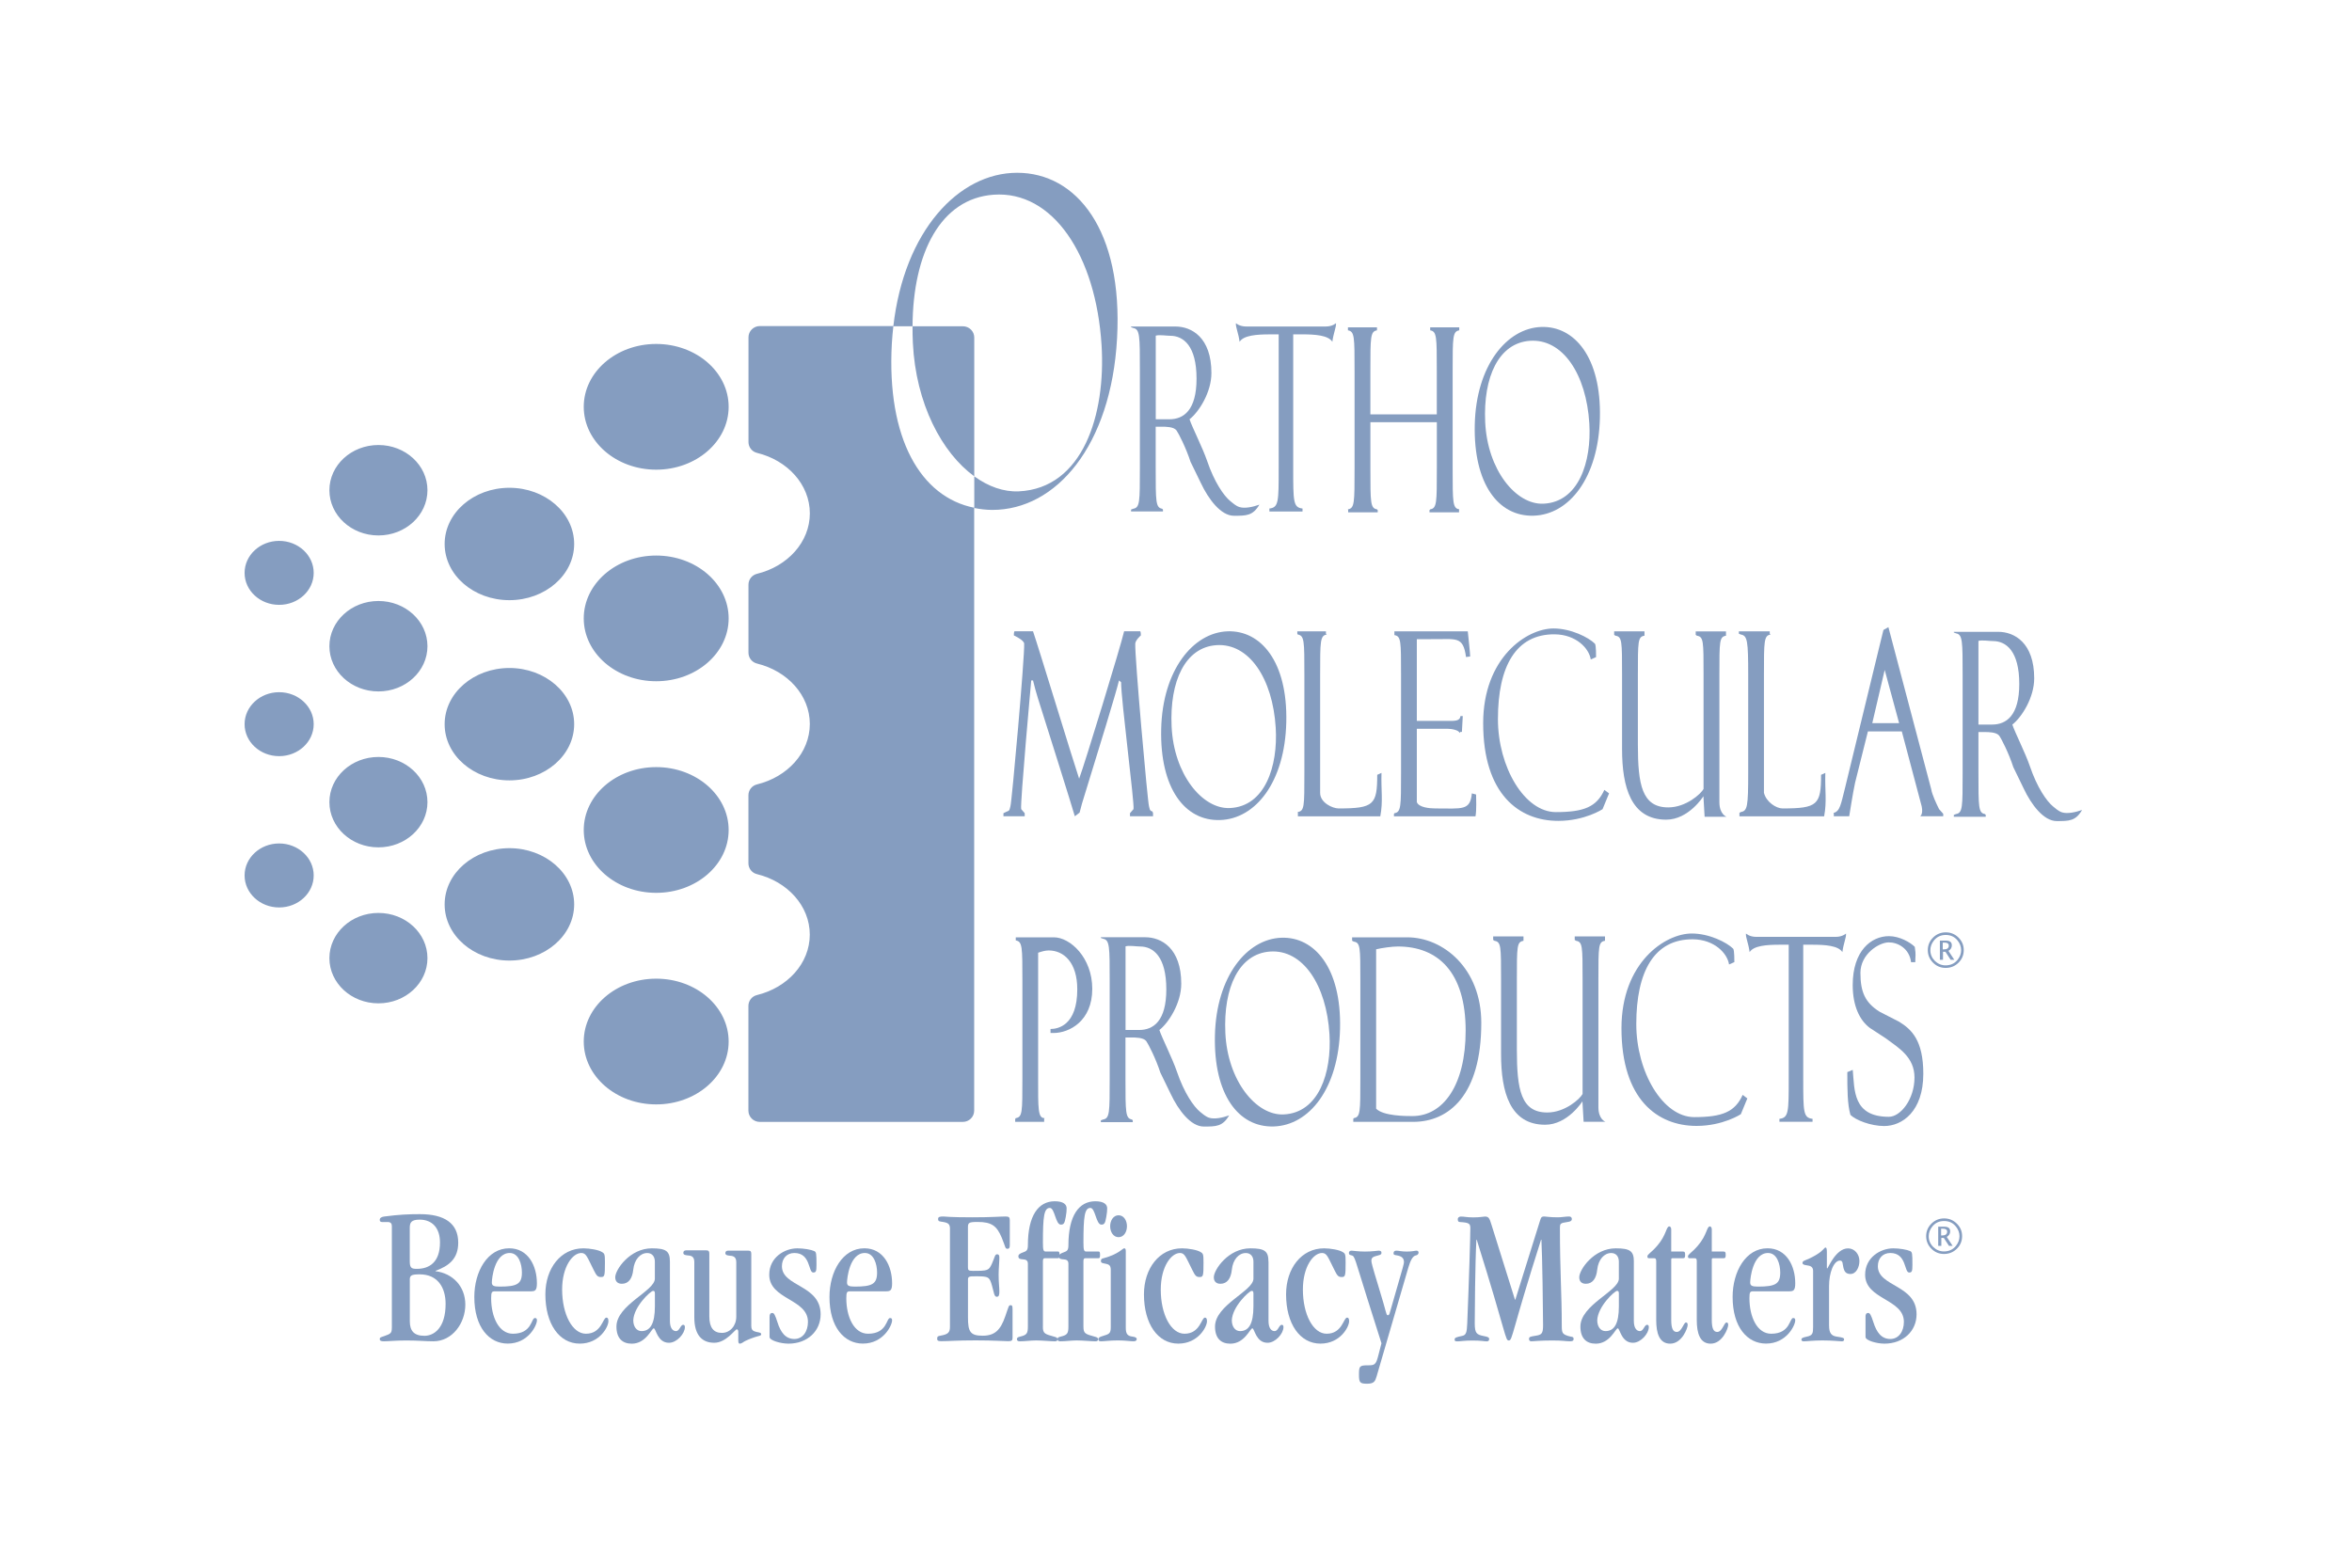 <svg width="120" height="80" viewBox="0 0 120 80" fill="none" xmlns="http://www.w3.org/2000/svg">
<path d="M20.907 62.651C20.907 62.39 20.982 62.239 21.41 62.239C22.058 62.239 22.448 62.672 22.448 63.404C22.448 64.408 21.91 64.75 21.27 64.75C21.001 64.75 20.907 64.709 20.907 64.369V62.651ZM19.991 67.763C19.991 68.035 19.926 68.065 19.618 68.176C19.421 68.245 19.375 68.245 19.375 68.336C19.375 68.406 19.421 68.447 19.58 68.447C19.812 68.447 20.178 68.405 20.728 68.405C21.352 68.405 21.705 68.447 22.113 68.447C23.078 68.447 23.741 67.523 23.741 66.577C23.741 65.633 23.088 64.978 22.221 64.87V64.85C22.914 64.599 23.379 64.228 23.379 63.414C23.379 62.419 22.67 61.959 21.426 61.959C20.85 61.959 20.364 61.979 19.599 62.08C19.469 62.098 19.375 62.148 19.375 62.249C19.375 62.33 19.421 62.36 19.488 62.36H19.777C19.936 62.36 19.993 62.441 19.993 62.571V67.763H19.991ZM20.907 65.31C20.907 65.09 20.982 65.03 21.41 65.03C22.333 65.03 22.735 65.703 22.735 66.538C22.735 67.764 22.148 68.167 21.654 68.167C21.113 68.167 20.909 67.905 20.909 67.423V65.31H20.907Z" fill="#859DC0"/>
<path d="M26.628 64.94C26.628 65.526 26.374 65.656 25.49 65.656C25.18 65.656 25.094 65.606 25.094 65.444C25.094 65.242 25.226 63.941 26.007 63.941C26.468 63.941 26.628 64.517 26.628 64.94ZM27.113 65.895C27.319 65.895 27.393 65.825 27.393 65.483C27.393 64.606 26.953 63.701 25.979 63.701C24.871 63.701 24.2 64.888 24.2 66.185C24.2 67.729 24.955 68.564 25.904 68.564C26.955 68.564 27.395 67.629 27.395 67.378C27.395 67.297 27.366 67.259 27.292 67.259C27.096 67.259 27.151 68.061 26.169 68.061C25.453 68.061 25.059 67.209 25.059 66.248C25.059 65.927 25.097 65.897 25.257 65.897H27.113V65.895Z" fill="#859DC0"/>
<path d="M29.895 68.061C30.698 68.061 30.753 67.238 30.94 67.238C30.997 67.238 31.042 67.278 31.042 67.419C31.042 67.72 30.585 68.566 29.579 68.566C28.534 68.566 27.825 67.559 27.825 66.052C27.825 64.726 28.609 63.703 29.764 63.703C30.09 63.703 30.547 63.783 30.715 63.893C30.846 63.972 30.864 64.002 30.864 64.434C30.864 65.128 30.845 65.167 30.658 65.167C30.49 65.167 30.435 65.097 30.294 64.815C29.959 64.153 29.913 63.941 29.659 63.941C29.221 63.941 28.68 64.626 28.68 65.809C28.683 67.076 29.205 68.061 29.895 68.061Z" fill="#859DC0"/>
<path d="M33.413 66.658C33.413 67.565 33.169 67.927 32.731 67.927C32.47 67.927 32.31 67.686 32.31 67.374C32.338 66.669 33.198 65.875 33.319 65.875C33.386 65.875 33.413 65.896 33.413 66.016V66.658ZM34.179 64.384C34.179 63.841 33.982 63.703 33.253 63.703C32.141 63.703 31.39 64.787 31.39 65.18C31.39 65.382 31.503 65.512 31.728 65.512C32.074 65.512 32.261 65.239 32.308 64.798C32.364 64.265 32.671 63.943 33.022 63.943C33.272 63.943 33.411 64.123 33.411 64.386V65.25C33.411 65.883 31.451 66.588 31.451 67.695C31.451 68.288 31.748 68.569 32.234 68.569C32.963 68.569 33.243 67.786 33.356 67.786C33.468 67.786 33.533 68.523 34.131 68.523C34.533 68.523 34.943 68.055 34.943 67.725C34.943 67.645 34.914 67.606 34.859 67.606C34.71 67.606 34.682 67.927 34.486 67.927C34.346 67.927 34.179 67.806 34.179 67.404V64.384Z" fill="#859DC0"/>
<path d="M38.333 67.679C38.333 67.891 38.445 67.931 38.603 67.972C38.723 67.991 38.836 68.013 38.836 68.074C38.836 68.174 38.761 68.154 38.546 68.224C38.369 68.284 38.06 68.386 37.883 68.517C37.836 68.547 37.79 68.567 37.742 68.567C37.668 68.567 37.668 68.466 37.668 68.365V67.963C37.668 67.874 37.63 67.842 37.593 67.836C37.5 67.836 37.054 68.522 36.441 68.522C35.816 68.522 35.424 68.129 35.424 67.224V64.394C35.424 64.091 35.228 64.073 35.07 64.062C34.967 64.051 34.864 64.032 34.864 63.935C34.864 63.857 34.91 63.806 35.003 63.806H36.04C36.161 63.806 36.19 63.857 36.19 63.983V67.174C36.19 67.756 36.413 68.018 36.831 68.018C37.248 68.018 37.565 67.656 37.565 67.192V64.408C37.565 64.106 37.37 64.087 37.212 64.076C37.109 64.065 37.008 64.046 37.008 63.947C37.008 63.871 37.054 63.821 37.147 63.821H38.182C38.304 63.821 38.331 63.871 38.331 63.998V67.679H38.333Z" fill="#859DC0"/>
<path d="M39.264 67.192C39.264 67.061 39.31 67.001 39.404 67.001C39.488 67.001 39.543 67.091 39.663 67.465C39.829 67.997 40.081 68.329 40.53 68.329C40.959 68.329 41.222 67.947 41.222 67.454C41.222 66.276 39.247 66.326 39.247 65.048C39.247 64.163 40.035 63.703 40.681 63.703C41.008 63.703 41.39 63.772 41.537 63.841C41.648 63.891 41.657 63.952 41.657 64.555C41.657 64.878 41.63 64.937 41.491 64.937C41.231 64.937 41.371 63.941 40.53 63.941C40.138 63.941 39.894 64.223 39.894 64.615C39.894 65.672 41.869 65.551 41.869 67.07C41.869 67.916 41.203 68.567 40.23 68.567C39.837 68.567 39.263 68.407 39.263 68.227V67.192H39.264Z" fill="#859DC0"/>
<path d="M44.749 64.94C44.749 65.526 44.496 65.656 43.611 65.656C43.301 65.656 43.215 65.606 43.215 65.444C43.215 65.242 43.347 63.941 44.127 63.941C44.589 63.941 44.749 64.517 44.749 64.94ZM45.235 65.895C45.44 65.895 45.515 65.825 45.515 65.483C45.515 64.606 45.075 63.701 44.1 63.701C42.992 63.701 42.32 64.888 42.32 66.185C42.32 67.729 43.075 68.564 44.024 68.564C45.075 68.564 45.515 67.629 45.515 67.378C45.515 67.297 45.486 67.259 45.412 67.259C45.216 67.259 45.273 68.061 44.288 68.061C43.573 68.061 43.179 67.209 43.179 66.248C43.179 65.927 43.217 65.897 43.377 65.897H45.235V65.895Z" fill="#859DC0"/>
<path d="M48.469 62.73C48.469 62.479 48.404 62.409 48.124 62.358C47.947 62.329 47.863 62.34 47.863 62.208C47.863 62.097 47.937 62.078 48.133 62.078C48.217 62.078 48.433 62.12 49.619 62.12C50.599 62.12 51.036 62.078 51.306 62.078C51.474 62.078 51.52 62.119 51.52 62.269V63.545C51.52 63.675 51.482 63.726 51.417 63.726C51.268 63.726 51.324 63.675 51.11 63.162C50.858 62.559 50.597 62.357 49.879 62.357C49.431 62.357 49.385 62.398 49.385 62.629V64.671C49.385 64.812 49.404 64.853 49.637 64.853C50.41 64.853 50.447 64.842 50.615 64.471C50.763 64.139 50.755 64.007 50.876 64.007C50.96 64.007 50.988 64.058 50.988 64.188C50.988 64.399 50.95 64.742 50.95 65.052C50.95 65.433 50.988 65.694 50.988 65.895C50.988 66.075 50.969 66.175 50.858 66.175C50.719 66.175 50.719 65.975 50.616 65.624C50.486 65.162 50.449 65.13 49.797 65.13C49.425 65.13 49.387 65.141 49.387 65.312V67.229C49.387 67.952 49.499 68.162 50.132 68.162C50.748 68.162 51.045 67.882 51.287 67.177C51.474 66.645 51.464 66.606 51.558 66.606C51.642 66.606 51.661 66.635 51.661 66.837V68.262C51.661 68.403 51.623 68.442 51.436 68.442C51.184 68.442 50.736 68.4 49.785 68.4C48.73 68.4 48.458 68.442 48.012 68.442C47.844 68.442 47.815 68.392 47.815 68.322C47.815 68.211 47.844 68.181 47.974 68.162C48.374 68.092 48.467 68.001 48.467 67.7V62.73H48.469Z" fill="#859DC0"/>
<path d="M53.208 67.706C53.208 68.047 53.302 68.079 53.776 68.209C53.889 68.238 53.954 68.259 53.954 68.339C53.954 68.418 53.916 68.448 53.814 68.448C53.618 68.448 53.18 68.403 52.863 68.403C52.583 68.403 52.303 68.448 52.023 68.448C51.93 68.448 51.884 68.407 51.884 68.339C51.884 68.279 51.911 68.238 52.042 68.209C52.387 68.129 52.443 68.049 52.443 67.686V64.491C52.443 64.109 51.958 64.4 51.958 64.109C51.958 64.008 52.061 63.958 52.2 63.908C52.359 63.849 52.443 63.819 52.443 63.548C52.443 62.023 52.984 61.301 53.814 61.301C54.253 61.301 54.42 61.461 54.42 61.661C54.42 61.802 54.411 61.882 54.375 62.103C54.318 62.433 54.272 62.493 54.123 62.493C53.852 62.493 53.816 61.641 53.564 61.641C53.265 61.641 53.21 62.082 53.21 63.406C53.21 63.806 53.238 63.866 53.359 63.866H53.984C54.03 63.866 54.058 63.886 54.058 64.037C54.058 64.187 54.031 64.207 53.984 64.207H53.313C53.238 64.207 53.21 64.248 53.21 64.358V67.706H53.208Z" fill="#859DC0"/>
<path d="M55.278 67.706C55.278 68.047 55.371 68.079 55.846 68.209C55.959 68.238 56.023 68.259 56.023 68.339C56.023 68.418 55.986 68.448 55.884 68.448C55.688 68.448 55.25 68.403 54.933 68.403C54.653 68.403 54.373 68.448 54.093 68.448C54 68.448 53.952 68.407 53.952 68.339C53.952 68.279 53.981 68.238 54.11 68.209C54.455 68.129 54.511 68.049 54.511 67.686V64.491C54.511 64.109 54.026 64.4 54.026 64.109C54.026 64.008 54.129 63.958 54.269 63.908C54.427 63.849 54.511 63.819 54.511 63.548C54.511 62.023 55.052 61.301 55.883 61.301C56.321 61.301 56.489 61.461 56.489 61.661C56.489 61.802 56.479 61.882 56.443 62.103C56.387 62.433 56.34 62.493 56.191 62.493C55.921 62.493 55.884 61.641 55.633 61.641C55.334 61.641 55.278 62.082 55.278 63.406C55.278 63.806 55.307 63.866 55.427 63.866H56.05C56.098 63.866 56.125 63.886 56.125 64.037C56.125 64.187 56.096 64.207 56.05 64.207H55.38C55.305 64.207 55.277 64.248 55.277 64.358V67.706H55.278Z" fill="#859DC0"/>
<path d="M57.438 67.755C57.438 68.067 57.522 68.178 57.783 68.208C57.941 68.228 57.997 68.278 57.997 68.327C57.997 68.386 57.968 68.447 57.839 68.447C57.661 68.447 57.419 68.402 57.036 68.402C56.625 68.402 56.337 68.447 56.187 68.447C56.084 68.447 56.038 68.427 56.038 68.338C56.038 68.258 56.131 68.217 56.234 68.187C56.598 68.076 56.672 68.057 56.672 67.716V64.799C56.672 64.526 56.533 64.517 56.346 64.476C56.243 64.456 56.169 64.446 56.169 64.346C56.169 64.235 56.234 64.225 56.346 64.196C57.074 63.994 57.28 63.702 57.354 63.702C57.41 63.702 57.438 63.732 57.438 63.843V67.755ZM57.069 62.016C57.331 62.016 57.498 62.276 57.498 62.575C57.498 62.875 57.331 63.134 57.069 63.134C56.808 63.134 56.641 62.875 56.641 62.575C56.641 62.276 56.81 62.016 57.069 62.016Z" fill="#859DC0"/>
<path d="M60.434 68.061C61.236 68.061 61.291 67.238 61.478 67.238C61.533 67.238 61.581 67.278 61.581 67.419C61.581 67.72 61.123 68.566 60.117 68.566C59.073 68.566 58.365 67.559 58.365 66.052C58.365 64.726 59.149 63.703 60.304 63.703C60.63 63.703 61.087 63.783 61.255 63.893C61.385 63.972 61.404 64.002 61.404 64.434C61.404 65.128 61.385 65.167 61.199 65.167C61.032 65.167 60.975 65.097 60.836 64.815C60.5 64.153 60.454 63.941 60.203 63.941C59.764 63.941 59.223 64.626 59.223 65.809C59.221 67.076 59.744 68.061 60.434 68.061Z" fill="#859DC0"/>
<path d="M63.951 66.658C63.951 67.565 63.707 67.927 63.269 67.927C63.008 67.927 62.848 67.686 62.848 67.374C62.877 66.669 63.736 65.875 63.858 65.875C63.923 65.875 63.951 65.896 63.951 66.016V66.658ZM64.717 64.384C64.717 63.841 64.521 63.703 63.791 63.703C62.679 63.703 61.93 64.787 61.93 65.18C61.93 65.382 62.043 65.512 62.267 65.512C62.614 65.512 62.801 65.239 62.848 64.798C62.904 64.265 63.209 63.943 63.562 63.943C63.813 63.943 63.951 64.123 63.951 64.386V65.25C63.951 65.883 61.991 66.588 61.991 67.695C61.991 68.288 62.288 68.569 62.774 68.569C63.502 68.569 63.782 67.786 63.896 67.786C64.008 67.786 64.073 68.523 64.671 68.523C65.073 68.523 65.483 68.055 65.483 67.725C65.483 67.645 65.454 67.606 65.399 67.606C65.25 67.606 65.222 67.927 65.027 67.927C64.886 67.927 64.72 67.806 64.72 67.404V64.384H64.717Z" fill="#859DC0"/>
<path d="M67.686 68.061C68.488 68.061 68.543 67.238 68.73 67.238C68.787 67.238 68.833 67.278 68.833 67.419C68.833 67.72 68.376 68.566 67.369 68.566C66.325 68.566 65.616 67.559 65.616 66.052C65.616 64.726 66.399 63.703 67.554 63.703C67.88 63.703 68.338 63.783 68.505 63.893C68.637 63.972 68.654 64.002 68.654 64.434C68.654 65.128 68.635 65.167 68.448 65.167C68.281 65.167 68.225 65.097 68.086 64.815C67.751 64.153 67.703 63.941 67.451 63.941C67.013 63.941 66.474 64.626 66.474 65.809C66.475 67.076 66.996 68.061 67.686 68.061Z" fill="#859DC0"/>
<path d="M69.763 66.273C69.119 64.231 69.129 64.101 68.961 64.062C68.877 64.041 68.822 64.032 68.822 63.941C68.822 63.872 68.86 63.822 68.961 63.822C69.054 63.822 69.279 63.868 69.643 63.868C70.007 63.868 70.278 63.822 70.333 63.822C70.436 63.822 70.483 63.852 70.483 63.932C70.483 64.013 70.436 64.032 70.323 64.062C70.045 64.132 69.969 64.173 69.969 64.342C69.969 64.422 69.998 64.563 70.342 65.689C70.754 67.017 70.716 67.117 70.809 67.117C70.895 67.117 70.903 66.987 70.95 66.846L71.566 64.704C71.594 64.585 71.63 64.474 71.63 64.403C71.63 64.201 71.509 64.101 71.267 64.062C71.137 64.041 71.099 64.032 71.099 63.962C71.099 63.863 71.145 63.822 71.248 63.822C71.36 63.822 71.509 63.868 71.77 63.868C72.059 63.868 72.199 63.822 72.273 63.822C72.347 63.822 72.376 63.872 72.376 63.922C72.376 63.991 72.32 64.051 72.246 64.062C72.069 64.091 71.957 64.342 71.854 64.685L70.24 70.222C70.165 70.483 70.11 70.612 69.754 70.612C69.38 70.612 69.335 70.553 69.335 70.143C69.335 69.723 69.363 69.673 69.773 69.673C70.146 69.673 70.202 69.653 70.333 69.129L70.483 68.547L69.763 66.273Z" fill="#859DC0"/>
<path d="M78.561 62.329C78.626 62.128 78.636 62.078 78.796 62.078C78.889 62.078 79.057 62.12 79.486 62.12C79.672 62.12 79.886 62.078 80.054 62.078C80.139 62.078 80.185 62.119 80.195 62.189C80.203 62.3 80.128 62.34 79.97 62.36C79.596 62.41 79.588 62.451 79.588 62.672C79.588 64.872 79.682 65.996 79.682 67.655C79.682 68.017 79.72 68.076 79.979 68.167C80.176 68.237 80.286 68.187 80.286 68.327C80.286 68.427 80.212 68.447 80.1 68.447C79.886 68.447 79.737 68.405 79.223 68.405C78.514 68.405 78.281 68.447 78.123 68.447C78.049 68.447 78.011 68.397 78.011 68.327C78.011 68.216 78.085 68.208 78.327 68.167C78.655 68.117 78.728 68.067 78.728 67.625C78.728 66.963 78.69 64.109 78.644 63.264H78.625C77.125 67.973 77.172 68.405 76.984 68.405C76.789 68.405 76.9 68.225 75.344 63.265H75.326C75.261 64.471 75.242 67.104 75.242 67.525C75.242 68.048 75.344 68.107 75.699 68.179C75.932 68.219 75.978 68.259 75.978 68.33C75.978 68.4 75.949 68.45 75.856 68.45C75.726 68.45 75.595 68.408 75.12 68.408C74.708 68.408 74.514 68.45 74.365 68.45C74.235 68.45 74.216 68.43 74.216 68.359C74.216 68.259 74.291 68.239 74.607 68.17C74.794 68.129 74.841 68.009 74.859 67.537C74.952 65.278 75.017 63.085 75.017 62.694C75.017 62.452 74.979 62.391 74.496 62.362C74.403 62.362 74.376 62.312 74.376 62.211C74.376 62.141 74.441 62.081 74.534 62.081C74.731 62.081 74.822 62.124 75.169 62.124C75.522 62.124 75.682 62.081 75.756 62.081C75.952 62.081 75.99 62.152 76.101 62.514L77.294 66.322H77.313L78.561 62.329Z" fill="#859DC0"/>
<path d="M82.596 66.658C82.596 67.565 82.353 67.927 81.913 67.927C81.65 67.927 81.492 67.686 81.492 67.374C81.52 66.669 82.38 65.875 82.501 65.875C82.566 65.875 82.596 65.896 82.596 66.016V66.658ZM83.361 64.384C83.361 63.841 83.165 63.703 82.435 63.703C81.321 63.703 80.574 64.787 80.574 65.18C80.574 65.382 80.686 65.512 80.91 65.512C81.256 65.512 81.443 65.239 81.49 64.798C81.546 64.265 81.853 63.943 82.204 63.943C82.456 63.943 82.595 64.123 82.595 64.386V65.25C82.595 65.883 80.633 66.588 80.633 67.695C80.633 68.288 80.932 68.569 81.416 68.569C82.145 68.569 82.425 67.786 82.538 67.786C82.65 67.786 82.717 68.523 83.313 68.523C83.713 68.523 84.123 68.055 84.123 67.725C84.123 67.645 84.095 67.606 84.04 67.606C83.889 67.606 83.862 67.927 83.666 67.927C83.527 67.927 83.359 67.806 83.359 67.404V64.384H83.361Z" fill="#859DC0"/>
<path d="M85.267 63.867H85.864C85.957 63.867 85.976 63.907 85.976 64.037C85.976 64.167 85.957 64.208 85.864 64.208H85.313C85.275 64.208 85.267 64.249 85.267 64.269V67.356C85.267 67.799 85.362 67.97 85.547 67.97C85.809 67.97 85.892 67.487 86.022 67.487C86.078 67.487 86.106 67.528 86.106 67.617C86.106 67.768 85.818 68.568 85.212 68.568C84.661 68.568 84.501 68.031 84.501 67.367V64.369C84.501 64.249 84.473 64.208 84.399 64.208H84.145C84.062 64.208 84.052 64.178 84.052 64.119C84.052 63.998 84.22 63.957 84.555 63.568C85.032 63.016 85.003 62.584 85.172 62.584C85.218 62.584 85.266 62.645 85.266 62.734V63.867H85.267Z" fill="#859DC0"/>
<path d="M87.337 63.867H87.934C88.027 63.867 88.046 63.907 88.046 64.037C88.046 64.167 88.027 64.208 87.934 64.208H87.382C87.345 64.208 87.336 64.249 87.336 64.269V67.356C87.336 67.799 87.429 67.97 87.614 67.97C87.875 67.97 87.959 67.487 88.09 67.487C88.146 67.487 88.174 67.528 88.174 67.617C88.174 67.768 87.886 68.568 87.28 68.568C86.73 68.568 86.57 68.031 86.57 67.367V64.369C86.57 64.249 86.543 64.208 86.467 64.208H86.215C86.131 64.208 86.122 64.178 86.122 64.119C86.122 63.998 86.29 63.957 86.625 63.568C87.101 63.016 87.073 62.584 87.241 62.584C87.288 62.584 87.336 62.645 87.336 62.734V63.867H87.337Z" fill="#859DC0"/>
<path d="M90.828 64.94C90.828 65.526 90.575 65.656 89.69 65.656C89.38 65.656 89.295 65.606 89.295 65.444C89.295 65.242 89.427 63.941 90.206 63.941C90.668 63.941 90.828 64.517 90.828 64.94ZM91.314 65.895C91.519 65.895 91.594 65.825 91.594 65.483C91.594 64.606 91.154 63.701 90.179 63.701C89.07 63.701 88.399 64.888 88.399 66.185C88.399 67.729 89.154 68.564 90.103 68.564C91.154 68.564 91.594 67.629 91.594 67.378C91.594 67.297 91.565 67.259 91.489 67.259C91.295 67.259 91.35 68.061 90.366 68.061C89.652 68.061 89.257 67.209 89.257 66.248C89.257 65.927 89.293 65.897 89.453 65.897H91.314V65.895Z" fill="#859DC0"/>
<path d="M93.32 67.646C93.32 68.008 93.425 68.169 93.713 68.209C94.058 68.259 94.086 68.279 94.086 68.359C94.086 68.4 94.058 68.448 93.983 68.448C93.825 68.448 93.526 68.403 92.978 68.403C92.497 68.403 92.198 68.448 92.031 68.448C91.966 68.448 91.909 68.428 91.909 68.368C91.909 68.288 91.955 68.259 92.187 68.209C92.477 68.149 92.505 68.049 92.505 67.717V64.851C92.505 64.619 92.328 64.59 92.178 64.569C92.057 64.55 91.964 64.53 91.964 64.45C91.964 64.3 92.132 64.359 92.681 64.026C93.061 63.795 93.061 63.664 93.144 63.664C93.19 63.664 93.208 63.745 93.208 63.905V64.69C93.208 64.719 93.217 64.73 93.227 64.73C93.265 64.73 93.656 63.705 94.289 63.705C94.624 63.705 94.868 64.007 94.868 64.348C94.868 64.671 94.7 65.012 94.41 65.012C94.187 65.012 94.103 64.892 94.056 64.71C94.001 64.508 94.037 64.328 93.879 64.328C93.562 64.328 93.319 64.931 93.319 65.636V67.646H93.32Z" fill="#859DC0"/>
<path d="M95.178 67.192C95.178 67.061 95.224 67.001 95.317 67.001C95.401 67.001 95.456 67.091 95.578 67.465C95.744 67.997 95.996 68.329 96.445 68.329C96.874 68.329 97.137 67.947 97.137 67.454C97.137 66.276 95.16 66.326 95.16 65.048C95.16 64.163 95.95 63.703 96.594 63.703C96.922 63.703 97.303 63.772 97.45 63.841C97.563 63.891 97.572 63.952 97.572 64.555C97.572 64.878 97.544 64.937 97.406 64.937C97.145 64.937 97.286 63.941 96.445 63.941C96.051 63.941 95.809 64.223 95.809 64.615C95.809 65.672 97.784 65.551 97.784 67.07C97.784 67.916 97.118 68.567 96.145 68.567C95.754 68.567 95.18 68.407 95.18 68.227V67.192H95.178Z" fill="#859DC0"/>
<path d="M99.18 63.991C98.931 63.991 98.719 63.902 98.54 63.723C98.363 63.544 98.273 63.332 98.273 63.084C98.273 62.834 98.363 62.621 98.542 62.442C98.721 62.265 98.938 62.176 99.191 62.176C99.444 62.176 99.659 62.265 99.838 62.442C100.017 62.619 100.107 62.83 100.107 63.081C100.107 63.335 100.017 63.549 99.838 63.726C99.657 63.903 99.438 63.991 99.18 63.991ZM99.18 63.861C99.436 63.861 99.638 63.767 99.789 63.582C99.912 63.43 99.974 63.264 99.974 63.084C99.974 62.904 99.912 62.738 99.789 62.588C99.638 62.401 99.439 62.309 99.189 62.309C98.939 62.309 98.74 62.401 98.589 62.588C98.466 62.738 98.404 62.904 98.404 63.086C98.404 63.297 98.48 63.479 98.632 63.632C98.787 63.783 98.969 63.861 99.18 63.861ZM98.888 63.576V62.599H99.2C99.298 62.599 99.374 62.619 99.425 62.658C99.474 62.697 99.498 62.758 99.498 62.838C99.498 62.898 99.484 62.951 99.455 62.998C99.427 63.045 99.382 63.087 99.325 63.122L99.623 63.576H99.438L99.172 63.17H99.047V63.576H98.888ZM99.036 63.047H99.082C99.169 63.047 99.235 63.031 99.278 62.998C99.322 62.967 99.344 62.918 99.344 62.852C99.344 62.802 99.325 62.763 99.289 62.738C99.252 62.713 99.197 62.7 99.124 62.7H99.036V63.047Z" fill="#859DC0"/>
<path d="M75.243 21.671C75.311 18.658 76.878 16.741 78.641 16.685C80.319 16.632 81.698 18.218 81.628 21.316C81.558 24.385 80.057 26.26 78.25 26.316C76.441 26.372 75.174 24.684 75.243 21.671ZM78.743 25.704C80.55 25.627 81.206 23.558 81.088 21.61C80.935 19.089 79.726 17.277 78.061 17.391C76.468 17.499 75.669 19.231 75.775 21.54C75.889 23.989 77.348 25.763 78.743 25.704Z" fill="#859DC0"/>
<path d="M64.254 25.753C63.921 26.32 63.59 26.32 62.956 26.32C62.293 26.32 61.66 25.483 61.267 24.647L60.742 23.567C60.516 22.867 60.136 22.118 60.024 21.962C59.885 21.775 59.467 21.775 59.285 21.775H58.964V23.867C58.964 25.612 58.964 25.903 59.293 25.961L59.335 26.003V26.099H57.707V26.003L57.819 25.961C58.157 25.903 58.157 25.612 58.157 23.867V18.892C58.157 17.148 58.157 16.797 57.819 16.739L57.707 16.695V16.662H59.97C60.793 16.662 61.807 17.216 61.807 19.036C61.807 20.023 61.168 21.023 60.691 21.396C60.821 21.797 61.355 22.84 61.59 23.526C61.953 24.599 62.442 25.305 62.774 25.574C62.869 25.651 63.044 25.812 63.227 25.872C63.5 25.963 63.923 25.872 64.254 25.753ZM58.965 21.396H59.661C60.389 21.396 61.048 20.937 61.048 19.323C61.048 17.65 60.381 17.135 59.706 17.135C59.524 17.135 59.141 17.072 58.967 17.129V21.396H58.965Z" fill="#859DC0"/>
<path d="M67.632 16.662C67.463 16.662 66.543 16.662 65.611 16.662C64.679 16.662 63.76 16.662 63.59 16.662C63.228 16.662 63.057 16.492 63.057 16.492C63.035 16.686 63.192 17.012 63.244 17.442C63.453 17.11 64.121 17.063 64.79 17.063H65.239V23.871C65.239 25.616 65.239 25.894 64.763 25.951L64.765 25.994V26.102H65.549H65.67H66.455V25.994L66.456 25.951C65.98 25.894 65.98 25.616 65.98 23.871V17.062H66.431C67.1 17.062 67.769 17.109 67.977 17.441C68.029 17.012 68.184 16.684 68.163 16.49C68.163 16.492 67.993 16.662 67.632 16.662Z" fill="#859DC0"/>
<path d="M72.969 16.705V16.813V16.857C73.306 16.913 73.306 17.192 73.306 18.937V21.146H71.461H69.917V18.937C69.917 17.192 69.917 16.913 70.254 16.857V16.813V16.705H68.773V16.813V16.857C69.11 16.913 69.11 17.192 69.11 18.937V23.912C69.11 25.657 69.11 25.935 68.773 25.992L68.784 26.035V26.143H70.292V26.035L70.255 25.992C69.918 25.935 69.918 25.657 69.918 23.912V21.546H71.463H73.308V23.912C73.308 25.657 73.308 25.935 72.971 25.992L72.933 26.035V26.143H74.441V26.035L74.452 25.992C74.115 25.935 74.115 25.657 74.115 23.912V18.937C74.115 17.192 74.115 16.913 74.452 16.857V16.813V16.705H72.969Z" fill="#859DC0"/>
<path d="M59.244 37.204C59.312 34.191 60.878 32.273 62.64 32.216C64.32 32.163 65.698 33.749 65.627 36.847C65.558 39.916 64.056 41.791 62.249 41.847C60.442 41.905 59.176 40.217 59.244 37.204ZM62.744 41.235C64.551 41.158 65.206 39.09 65.088 37.142C64.936 34.62 63.725 32.808 62.06 32.923C60.469 33.032 59.669 34.761 59.776 37.071C59.888 39.522 61.348 41.295 62.744 41.235Z" fill="#859DC0"/>
<path d="M106.229 41.333C105.899 41.9 105.566 41.9 104.933 41.9C104.27 41.9 103.637 41.065 103.245 40.229L102.72 39.148C102.495 38.448 102.115 37.7 102.001 37.543C101.862 37.357 101.444 37.357 101.262 37.357H100.941V39.449C100.941 41.194 100.941 41.485 101.272 41.541L101.313 41.585V41.681H99.685V41.585L99.797 41.541C100.134 41.483 100.134 41.194 100.134 39.449V34.474C100.134 32.729 100.134 32.377 99.797 32.32L99.685 32.278V32.242H101.949C102.772 32.242 103.786 32.798 103.786 34.616C103.786 35.603 103.147 36.603 102.671 36.976C102.8 37.377 103.334 38.42 103.568 39.108C103.932 40.18 104.419 40.887 104.751 41.156C104.846 41.233 105.022 41.396 105.202 41.454C105.476 41.541 105.899 41.45 106.229 41.333ZM100.941 36.975H101.637C102.365 36.975 103.024 36.517 103.024 34.901C103.024 33.229 102.356 32.714 101.682 32.714C101.5 32.714 101.117 32.651 100.941 32.707V36.975Z" fill="#859DC0"/>
<path d="M52.614 34.724C52.614 34.724 52.041 41.022 52.101 41.29L52.281 41.498V41.655H51.196V41.498L51.375 41.412C51.531 41.37 51.509 41.284 51.553 41.141C51.623 40.927 52.288 33.463 52.253 32.843C52.243 32.661 51.727 32.425 51.727 32.425C51.727 32.425 51.727 32.243 51.758 32.215H52.705C52.965 32.959 54.789 38.951 55.058 39.737C55.335 39.007 57.188 32.945 57.353 32.215H58.177C58.207 32.243 58.207 32.425 58.207 32.425C58.207 32.425 57.932 32.661 57.922 32.843C57.888 33.463 58.552 40.927 58.622 41.141C58.665 41.284 58.644 41.37 58.801 41.412L58.828 41.498V41.655H57.652V41.498L57.832 41.29C57.892 41.021 57.199 35.729 57.199 34.813L57.092 34.724C56.945 35.353 56.062 38.224 55.202 41.011C55.16 41.154 55.125 41.326 55.081 41.469L54.838 41.655C54.649 40.997 53.547 37.508 52.951 35.62C52.864 35.347 52.775 35.009 52.705 34.722H52.614V34.724Z" fill="#859DC0"/>
<path d="M71.118 41.543L71.143 41.499C71.482 41.443 71.482 41.17 71.482 39.424V34.449C71.482 32.704 71.482 32.468 71.143 32.41V32.366V32.217H74.887C74.922 32.532 75.009 33.371 75.009 33.5L74.797 33.529C74.648 32.422 74.284 32.634 73.006 32.616H72.287V36.788H73.843C74.194 36.788 74.492 36.81 74.509 36.544L74.553 36.542H74.631L74.587 37.35H74.509L74.466 37.402C74.436 37.261 74.074 37.189 73.843 37.189H72.287V40.932C72.384 41.2 72.92 41.255 73.232 41.255C74.61 41.255 75.009 41.38 75.095 40.487L75.311 40.545C75.311 40.754 75.341 41.321 75.281 41.657H71.12V41.543H71.118Z" fill="#859DC0"/>
<path d="M82.095 40.486L81.763 41.293C81.763 41.293 80.859 41.89 79.501 41.89C77.511 41.89 75.672 40.538 75.672 36.905C75.672 33.563 77.892 32.071 79.261 32.071C80.144 32.071 81.039 32.518 81.372 32.847C81.44 32.913 81.432 33.533 81.432 33.533L81.161 33.652C81.074 33.081 80.408 32.381 79.324 32.37C77.33 32.351 76.425 34.022 76.425 36.697C76.425 39.141 77.783 41.442 79.381 41.442C80.819 41.442 81.462 41.174 81.854 40.308L82.095 40.486Z" fill="#859DC0"/>
<path d="M86.909 40.633C86.909 40.633 86.162 41.828 85.008 41.828C83.215 41.828 82.758 40.168 82.758 38.225V34.449C82.758 32.704 82.758 32.496 82.421 32.44L82.355 32.398V32.219H83.902V32.398V32.44C83.565 32.496 83.565 32.704 83.565 34.449V37.996C83.565 40.041 83.772 41.202 85.116 41.202C86.016 41.202 86.788 40.513 86.916 40.256V34.45C86.916 32.706 86.916 32.498 86.579 32.441L86.516 32.399V32.221H88.061V32.399V32.441C87.724 32.498 87.724 32.706 87.724 34.45C87.724 34.45 87.724 40.607 87.724 40.934C87.724 41.56 88.086 41.679 88.086 41.679H86.97L86.909 40.633Z" fill="#859DC0"/>
<path d="M88.747 41.482L88.817 41.438C89.154 41.382 89.194 41.169 89.194 39.424V34.449C89.194 32.704 89.156 32.437 88.817 32.38L88.717 32.338V32.219H90.293V32.338L90.336 32.38C89.997 32.437 89.997 32.704 89.997 34.449V40.455C90.113 40.932 90.63 41.255 90.942 41.255C92.735 41.255 92.912 41.067 92.912 39.539L93.129 39.441C93.102 40.356 93.214 40.87 93.069 41.657H88.747V41.482Z" fill="#859DC0"/>
<path d="M66.219 41.482L66.211 41.438C66.55 41.382 66.55 41.169 66.55 39.424V34.449C66.55 32.704 66.55 32.437 66.211 32.38L66.189 32.338V32.219H67.65V32.338L67.692 32.38C67.354 32.437 67.354 32.704 67.354 34.449V40.455C67.347 40.962 67.987 41.255 68.298 41.255C70.091 41.255 70.267 41.067 70.267 39.539L70.484 39.441C70.458 40.356 70.571 40.87 70.423 41.657H66.219V41.482Z" fill="#859DC0"/>
<path d="M93.564 41.529L93.548 41.486C93.877 41.4 93.92 41.054 94.13 40.226L95.887 32.991C95.957 32.706 96.026 32.419 96.094 32.147L96.347 32.004L98.534 40.284C98.572 40.545 98.813 41.053 98.933 41.291L99.144 41.529V41.656H97.968C97.968 41.656 98.178 41.529 97.996 40.962L97.031 37.324H95.302L94.648 39.939C94.545 40.397 94.347 41.656 94.347 41.656H93.562V41.529H93.564ZM95.525 36.901H96.893L96.158 34.187L95.525 36.901Z" fill="#859DC0"/>
<path d="M61.986 52.839C62.054 49.826 63.621 47.91 65.382 47.853C67.062 47.798 68.439 49.386 68.37 52.484C68.3 55.553 66.798 57.426 64.991 57.484C63.182 57.541 61.916 55.852 61.986 52.839ZM65.486 56.87C67.293 56.795 67.947 54.725 67.83 52.778C67.678 50.257 66.469 48.444 64.803 48.558C63.211 48.667 62.412 50.396 62.518 52.706C62.63 55.157 64.091 56.93 65.486 56.87Z" fill="#859DC0"/>
<path d="M62.712 56.919C62.38 57.488 62.048 57.488 61.415 57.488C60.752 57.488 60.119 56.651 59.726 55.815L59.201 54.734C58.976 54.035 58.595 53.286 58.483 53.128C58.343 52.943 57.926 52.943 57.744 52.943H57.422V55.035C57.422 56.78 57.422 57.071 57.752 57.129L57.794 57.171V57.265H56.166V57.171L56.28 57.129C56.617 57.071 56.617 56.78 56.617 55.035V50.058C56.617 48.314 56.617 47.963 56.28 47.905L56.166 47.863V47.828H58.43C59.253 47.828 60.268 48.383 60.268 50.202C60.268 51.189 59.628 52.19 59.152 52.562C59.282 52.963 59.815 54.006 60.049 54.692C60.413 55.765 60.902 56.473 61.233 56.741C61.328 56.817 61.505 56.979 61.685 57.038C61.959 57.127 62.38 57.038 62.712 56.919ZM57.424 52.561H58.12C58.848 52.561 59.506 52.102 59.506 50.487C59.506 48.815 58.839 48.3 58.165 48.3C57.983 48.3 57.6 48.237 57.426 48.293V52.561H57.424Z" fill="#859DC0"/>
<path d="M93.652 47.809C93.483 47.809 92.564 47.809 91.632 47.809C90.7 47.809 89.78 47.809 89.612 47.809C89.25 47.809 89.079 47.637 89.079 47.637C89.057 47.831 89.214 48.158 89.266 48.587C89.475 48.255 90.143 48.209 90.81 48.209H91.261V55.014C91.261 56.759 91.261 57.038 90.785 57.096L90.787 57.138V57.246H91.57H91.692H92.477V57.138L92.478 57.096C92.002 57.038 92.002 56.759 92.002 55.014V48.209H92.453C93.122 48.209 93.79 48.255 93.999 48.587C94.051 48.158 94.206 47.831 94.184 47.637C94.184 47.637 94.013 47.809 93.652 47.809Z" fill="#859DC0"/>
<path d="M89.15 56.053L88.818 56.858C88.818 56.858 87.913 57.456 86.557 57.456C84.566 57.456 82.728 56.105 82.728 52.471C82.728 49.128 84.948 47.637 86.316 47.637C87.201 47.637 88.097 48.085 88.427 48.412C88.495 48.479 88.487 49.098 88.487 49.098L88.217 49.217C88.13 48.645 87.464 47.945 86.381 47.933C84.388 47.914 83.484 49.587 83.484 52.26C83.484 54.706 84.84 57.007 86.44 57.007C87.878 57.007 88.521 56.739 88.912 55.873L89.15 56.053Z" fill="#859DC0"/>
<path d="M80.736 56.201C80.736 56.201 79.989 57.396 78.835 57.396C77.043 57.396 76.585 55.736 76.585 53.793V50.019C76.585 48.274 76.585 48.066 76.248 48.009L76.182 47.965V47.787H77.729V47.965V48.009C77.391 48.066 77.391 48.274 77.391 50.019V53.564C77.391 55.609 77.6 56.771 78.943 56.771C79.843 56.771 80.614 56.082 80.744 55.825V50.017C80.744 48.272 80.744 48.064 80.407 48.008L80.343 47.964V47.785H81.888V47.964V48.008C81.551 48.064 81.551 48.272 81.551 50.017C81.551 50.017 81.551 56.172 81.551 56.5C81.551 57.127 81.913 57.246 81.913 57.246H80.797L80.736 56.201Z" fill="#859DC0"/>
<path d="M51.797 57.101L51.825 57.059C52.163 57.003 52.163 56.763 52.163 55.022V50.057C52.163 48.318 52.163 48.047 51.825 47.99V47.948V47.832H53.77C54.592 47.832 55.728 48.859 55.728 50.463C55.728 52.106 54.558 52.715 53.745 52.715H53.598V52.51C53.97 52.51 54.963 52.334 54.963 50.485C54.963 49.118 54.281 48.502 53.503 48.502C53.321 48.502 53.14 48.56 52.966 48.617V55.022C52.966 56.575 52.949 57.059 53.294 57.059L53.273 57.101V57.247H51.795V57.101H51.797Z" fill="#859DC0"/>
<path d="M69.045 57.101L69.069 57.059C69.406 57.003 69.406 56.763 69.406 55.022V50.057C69.406 48.318 69.406 48.106 69.069 48.05L68.985 48.006V47.832H71.795C73.645 47.832 75.576 49.431 75.576 52.198C75.576 55.907 73.908 57.249 72.101 57.249H69.045V57.101ZM70.211 56.577C70.582 56.954 71.73 56.954 72.059 56.954C73.632 56.954 74.778 55.379 74.778 52.596C74.778 49.6 73.359 48.3 71.32 48.3C71.017 48.3 70.512 48.372 70.211 48.443V56.577Z" fill="#859DC0"/>
<path d="M96.894 52.139C97.523 52.528 98.128 53.081 98.128 54.794C98.128 56.72 97.047 57.462 96.131 57.462C95.455 57.462 94.678 57.163 94.409 56.892C94.254 56.335 94.251 55.61 94.251 54.711L94.528 54.596C94.623 55.625 94.528 56.991 96.371 56.991C96.966 56.991 97.678 56.098 97.678 54.986C97.678 53.945 96.881 53.481 96.207 52.982L95.394 52.451C94.881 52.061 94.526 51.337 94.526 50.268C94.526 48.526 95.462 47.772 96.378 47.772C96.914 47.772 97.468 48.09 97.693 48.318C97.762 48.776 97.718 48.743 97.718 49.1H97.503C97.416 48.386 96.811 48.085 96.362 48.09C95.859 48.096 94.92 48.689 94.92 49.645C94.92 50.62 95.156 51.165 95.905 51.633L96.894 52.139Z" fill="#859DC0"/>
<path d="M99.264 49.393C99.015 49.393 98.803 49.304 98.624 49.126C98.447 48.947 98.357 48.734 98.357 48.487C98.357 48.236 98.447 48.023 98.626 47.844C98.805 47.668 99.022 47.578 99.275 47.578C99.528 47.578 99.743 47.668 99.922 47.844C100.101 48.022 100.191 48.234 100.191 48.483C100.191 48.737 100.101 48.952 99.922 49.129C99.742 49.306 99.523 49.393 99.264 49.393ZM99.264 49.263C99.52 49.263 99.722 49.169 99.873 48.985C99.996 48.833 100.058 48.667 100.058 48.487C100.058 48.306 99.996 48.141 99.873 47.99C99.722 47.804 99.523 47.711 99.273 47.711C99.025 47.711 98.824 47.804 98.673 47.99C98.55 48.141 98.488 48.306 98.488 48.488C98.488 48.7 98.564 48.881 98.716 49.035C98.873 49.185 99.053 49.263 99.264 49.263ZM98.974 48.978V48.001H99.286C99.384 48.001 99.46 48.02 99.51 48.061C99.559 48.1 99.583 48.161 99.583 48.241C99.583 48.299 99.569 48.353 99.541 48.401C99.512 48.447 99.468 48.49 99.411 48.524L99.708 48.978H99.523L99.257 48.571H99.132V48.978H98.974ZM99.12 48.449H99.165C99.253 48.449 99.319 48.433 99.362 48.401C99.406 48.369 99.428 48.321 99.428 48.255C99.428 48.205 99.409 48.166 99.373 48.139C99.336 48.114 99.281 48.101 99.208 48.101H99.12V48.449Z" fill="#859DC0"/>
<path d="M56.993 17.268C56.69 22.754 53.883 26.021 50.632 26.021C50.313 26.021 50.006 25.982 49.708 25.924V24.308C50.428 24.831 51.208 25.108 51.977 25.074C55.25 24.923 56.425 21.154 56.202 17.607C55.913 13.015 53.712 9.72 50.694 9.936C48.009 10.129 46.578 12.879 46.558 16.651H45.578C46.132 11.794 48.903 8.817 51.894 8.817C54.914 8.815 57.299 11.733 56.993 17.268ZM46.575 17.502C46.725 20.607 48.058 23.108 49.707 24.306V17.223C49.707 16.907 49.447 16.65 49.127 16.65H46.558C46.556 16.93 46.561 17.212 46.575 17.502ZM25.99 30.627C27.814 30.627 29.294 29.343 29.294 27.759C29.294 26.176 27.814 24.892 25.99 24.892C24.165 24.892 22.686 26.176 22.686 27.759C22.686 29.344 24.164 30.627 25.99 30.627ZM25.99 39.823C27.814 39.823 29.294 38.538 29.294 36.955C29.294 35.372 27.814 34.088 25.99 34.088C24.165 34.088 22.686 35.372 22.686 36.955C22.684 38.54 24.164 39.823 25.99 39.823ZM25.99 49.018C27.814 49.018 29.294 47.736 29.294 46.151C29.294 44.568 27.814 43.283 25.99 43.283C24.165 43.283 22.686 44.568 22.686 46.151C22.684 47.736 24.164 49.018 25.99 49.018ZM33.479 23.968C35.521 23.968 37.176 22.53 37.176 20.759C37.176 18.988 35.521 17.552 33.479 17.552C31.438 17.552 29.783 18.988 29.783 20.759C29.783 22.53 31.438 23.968 33.479 23.968ZM33.479 34.764C35.521 34.764 37.176 33.328 37.176 31.557C37.176 29.786 35.521 28.35 33.479 28.35C31.438 28.35 29.783 29.786 29.783 31.557C29.783 33.328 31.438 34.764 33.479 34.764ZM33.479 45.562C35.521 45.562 37.176 44.126 37.176 42.355C37.176 40.584 35.521 39.146 33.479 39.146C31.438 39.146 29.783 40.584 29.783 42.355C29.783 44.126 31.438 45.562 33.479 45.562ZM33.479 56.358C35.521 56.358 37.176 54.922 37.176 53.151C37.176 51.378 35.521 49.942 33.479 49.942C31.438 49.942 29.783 51.378 29.783 53.151C29.783 54.924 31.438 56.358 33.479 56.358ZM19.308 27.324C20.689 27.324 21.809 26.29 21.809 25.016C21.809 23.741 20.689 22.709 19.308 22.709C17.926 22.709 16.806 23.742 16.806 25.016C16.806 26.292 17.926 27.324 19.308 27.324ZM19.308 35.284C20.689 35.284 21.809 34.251 21.809 32.977C21.809 31.703 20.689 30.669 19.308 30.669C17.926 30.669 16.806 31.703 16.806 32.977C16.806 34.251 17.926 35.284 19.308 35.284ZM19.308 43.241C20.689 43.241 21.809 42.208 21.809 40.934C21.809 39.66 20.689 38.628 19.308 38.628C17.926 38.628 16.806 39.661 16.806 40.934C16.806 42.209 17.926 43.241 19.308 43.241ZM19.308 51.201C20.689 51.201 21.809 50.168 21.809 48.895C21.809 47.62 20.689 46.588 19.308 46.588C17.926 46.588 16.806 47.621 16.806 48.895C16.806 50.168 17.926 51.201 19.308 51.201ZM14.242 30.866C15.215 30.866 16.005 30.137 16.005 29.235C16.005 28.333 15.215 27.601 14.242 27.601C13.269 27.601 12.479 28.333 12.479 29.235C12.479 30.137 13.269 30.866 14.242 30.866ZM14.242 38.587C15.215 38.587 16.005 37.856 16.005 36.955C16.005 36.055 15.215 35.323 14.242 35.323C13.269 35.323 12.479 36.055 12.479 36.955C12.479 37.857 13.269 38.587 14.242 38.587ZM14.242 46.308C15.215 46.308 16.005 45.576 16.005 44.674C16.005 43.774 15.215 43.042 14.242 43.042C13.269 43.042 12.479 43.774 12.479 44.674C12.479 45.576 13.269 46.308 14.242 46.308ZM45.502 17.532C45.52 17.226 45.547 16.93 45.58 16.639H38.768C38.448 16.639 38.188 16.896 38.188 17.212V22.559C38.188 22.82 38.367 23.049 38.624 23.111C40.179 23.49 41.318 24.726 41.318 26.197C41.318 27.667 40.178 28.903 38.622 29.282C38.366 29.344 38.187 29.573 38.187 29.834V33.308C38.187 33.569 38.366 33.798 38.622 33.861C40.176 34.24 41.317 35.475 41.317 36.944C41.317 38.415 40.176 39.65 38.62 40.029C38.364 40.092 38.185 40.321 38.185 40.582V44.056C38.185 44.317 38.364 44.546 38.62 44.608C40.174 44.987 41.315 46.223 41.315 47.694C41.315 49.164 40.174 50.4 38.619 50.779C38.362 50.841 38.184 51.07 38.184 51.331V56.678C38.184 56.994 38.443 57.251 38.763 57.251H49.124C49.444 57.251 49.703 56.994 49.703 56.678V25.91C46.98 25.368 45.233 22.385 45.502 17.532Z" fill="#859DC0"/>
</svg>
